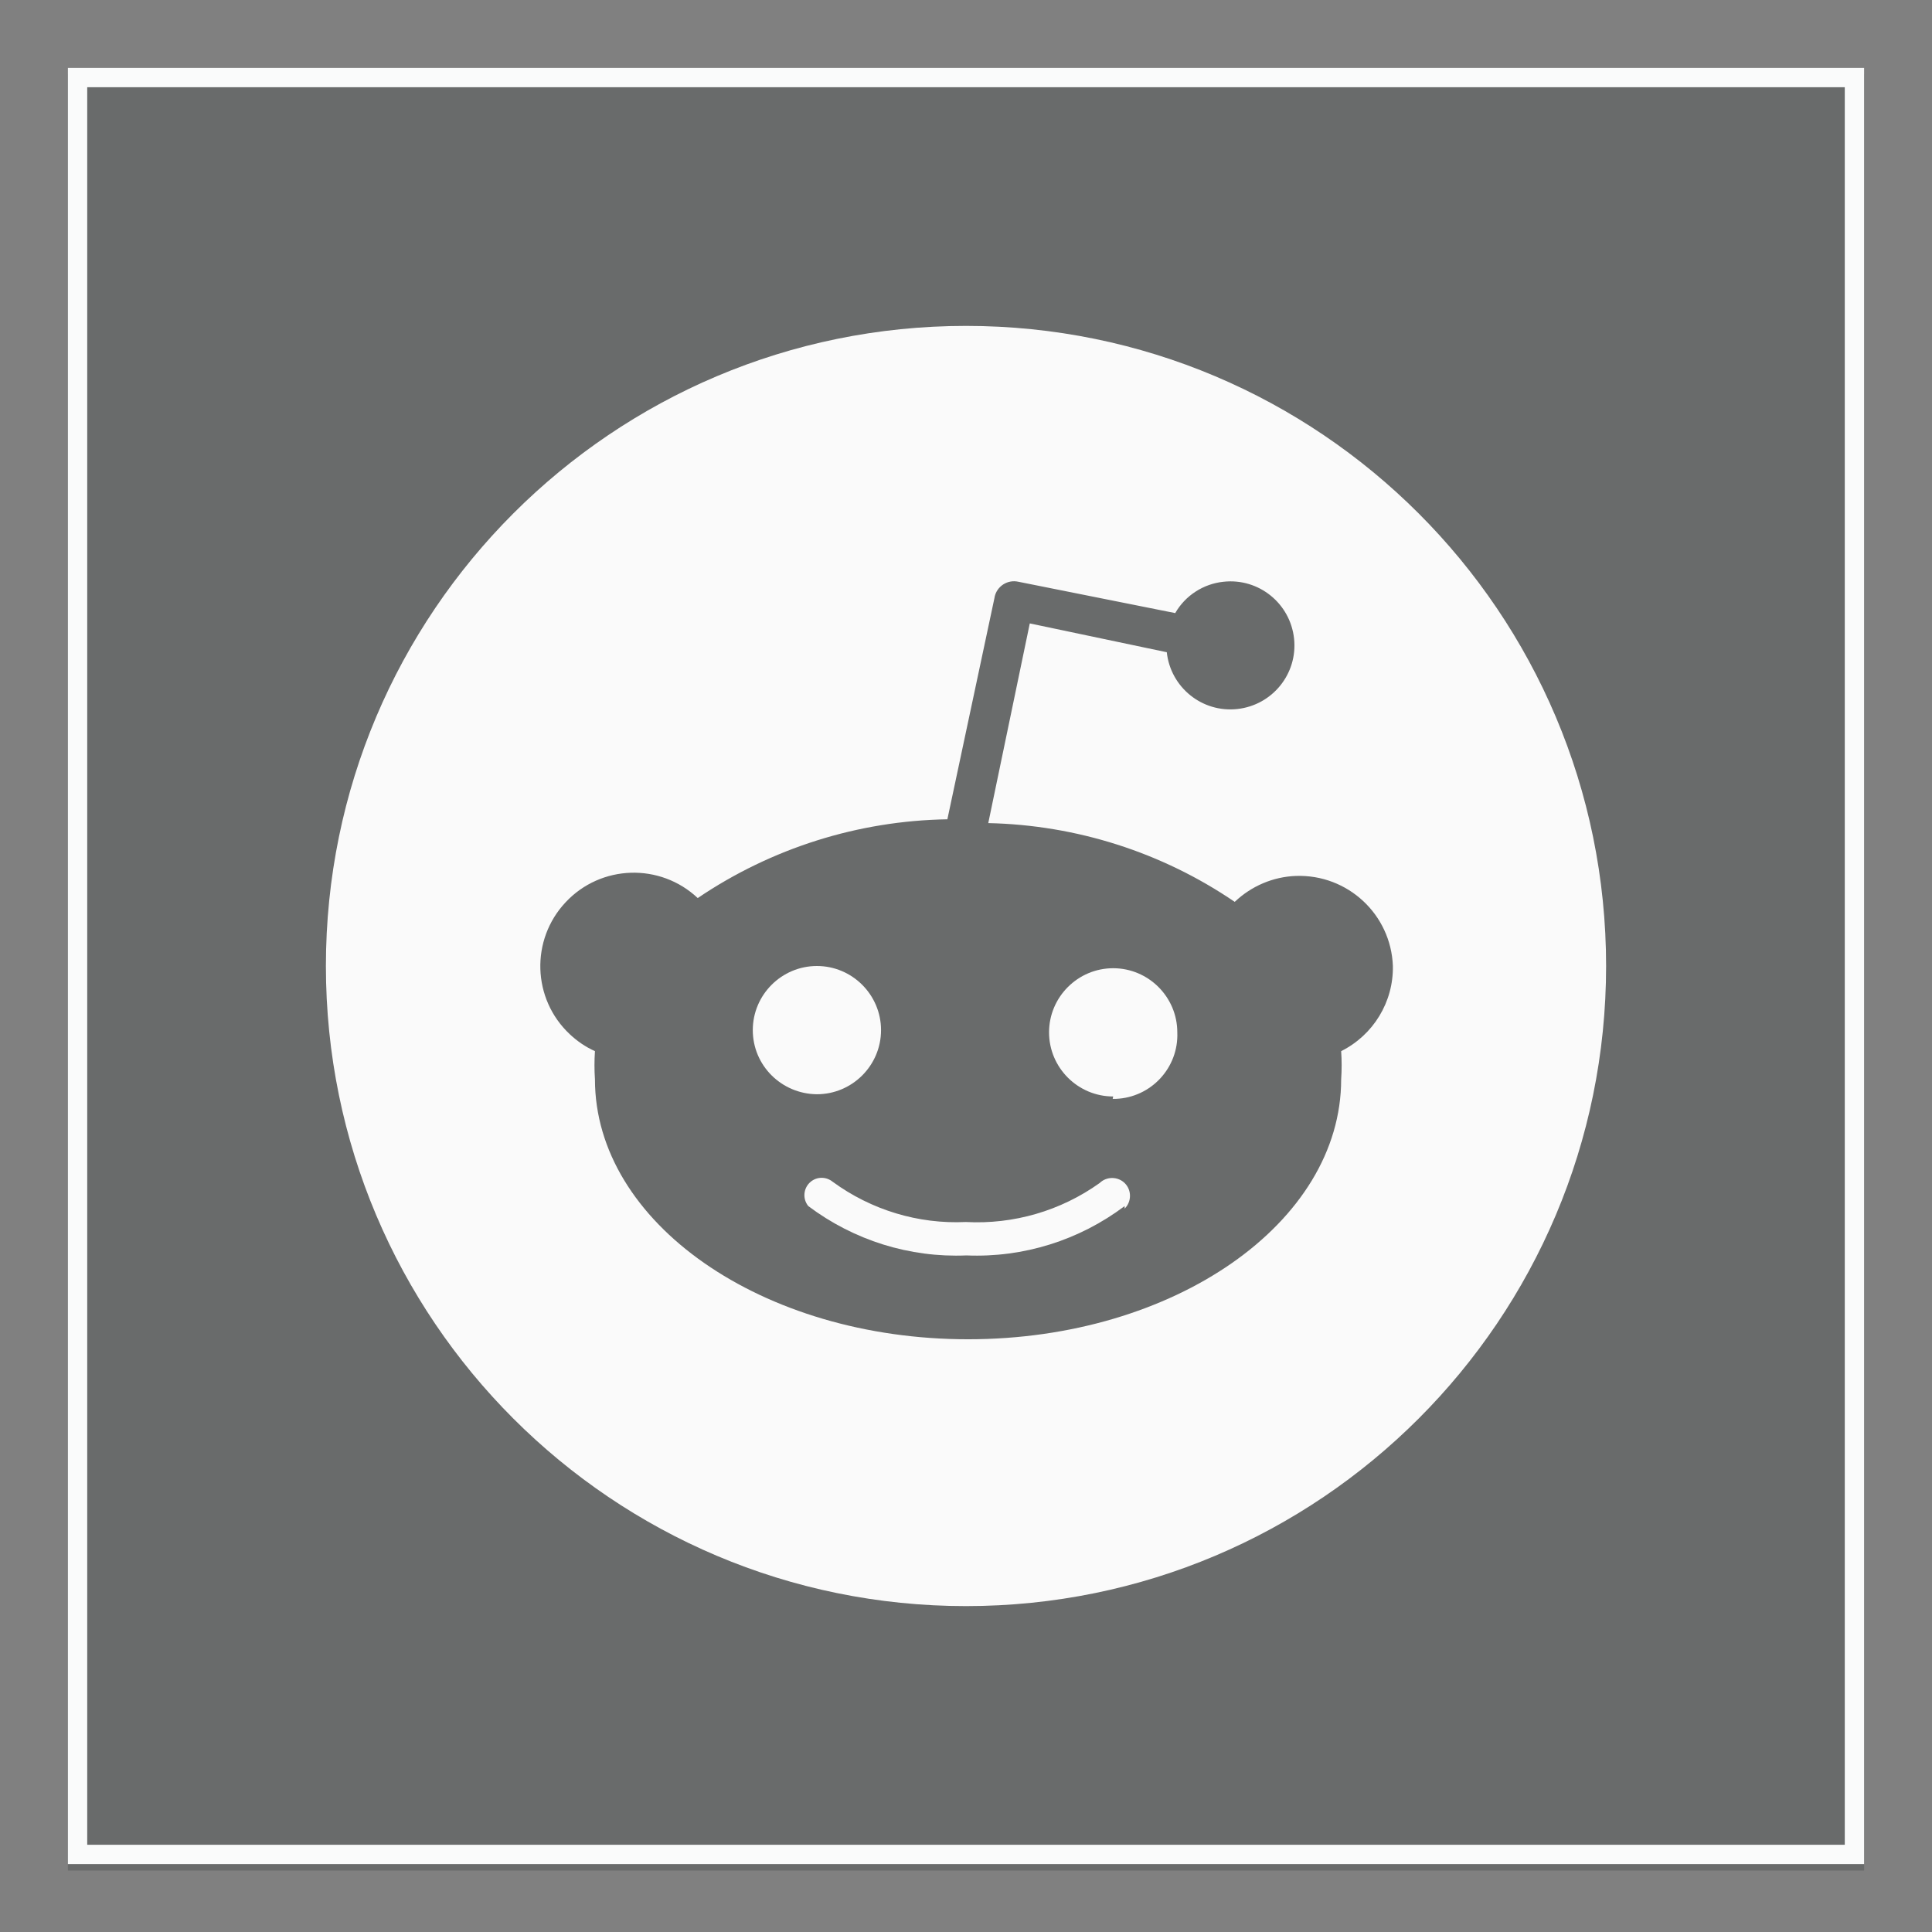 <?xml version="1.0" encoding="utf-8"?>
<!-- Generator: Adobe Illustrator 23.0.0, SVG Export Plug-In . SVG Version: 6.00 Build 0)  -->
<svg version="1.1" id="Layer_1" xmlns="http://www.w3.org/2000/svg" xmlns:xlink="http://www.w3.org/1999/xlink" x="0px" y="0px"
	 viewBox="0 0 300 300" style="enable-background:new 0 0 300 300;" xml:space="preserve">
<rect x="0" y="0" width="300" height="300" fill="#808080" stroke="none"/>
<style type="text/css">
	.st0{opacity:0.25;}
	.st1{fill:#252A2C;}
	.st2{fill:#FAFBFB;}
	.st3{fill:#FAFAFA;}
</style>
<g class="st0">
	<rect x="10.544" y="11.544" class="st1" width="278.912" height="278.912"/>
</g>
<g>
	<g>
		<path class="st2" d="M286.457,13.543v272.913H13.543V13.543H286.457 M289.457,10.543H10.543v278.913h278.913V10.543H289.457z"/>
	</g>
</g>
<g>
	<path class="st3" d="M170.751,183.701c-6.052,4.323-13.365,6.447-20.778,6.052c-7.41,0.347-14.699-1.877-20.678-6.251
		c-1.014-0.815-2.423-0.815-3.41,0c-1.138,0.939-1.31,2.642-0.371,3.779c7.068,5.312,15.713,8.031,24.559,7.66
		c8.846,0.369,17.493-2.348,24.559-7.66v0.395c1.087-1.062,1.111-2.84,0.049-3.927C173.616,182.663,171.838,182.639,170.751,183.701
		z"/>
	<path class="st3" d="M136.807,159.957c0-5.484-4.473-9.957-9.957-9.957c-5.484,0-9.957,4.473-9.957,9.957s4.448,9.906,9.957,9.957
		C132.334,169.914,136.807,165.441,136.807,159.957z"/>
	<path class="st3" d="M150,50.606c-54.894,0-99.394,44.5-99.394,99.394s44.5,99.394,99.394,99.394s99.394-44.5,99.394-99.394
		S204.894,50.606,150,50.606z M208.256,163.219c0.099,1.458,0.099,2.916,0,4.373c0,22.284-25.942,40.369-57.936,40.369
		c-31.994,0-57.936-18.11-57.936-40.369c-0.099-1.458-0.099-2.916,0-4.373c-1.458-0.643-2.765-1.557-3.903-2.62
		c-5.855-5.484-6.127-14.675-0.643-20.506c5.484-5.855,14.675-6.127,20.506-0.643c11.463-7.757,24.928-12.007,38.764-12.23
		l7.338-34.49c0-0.024,0-0.024,0-0.049c0.371-1.681,2.028-2.719,3.682-2.348l24.36,4.868c1.555-2.719,4.371-4.548,7.51-4.868
		c5.46-0.594,10.35,3.359,10.944,8.82c0.594,5.46-3.359,10.352-8.82,10.944c-5.46,0.594-10.352-3.36-10.944-8.82l-21.273-4.473
		l-6.447,31.007c13.663,0.296,26.956,4.521,38.271,12.23c2.569-2.445,5.953-3.903,9.511-4.027
		c8.029-0.272,14.75,5.979,15.046,13.984C216.386,155.584,213.248,160.724,208.256,163.219z"/>
	<path class="st3" d="M172.854,150.345c-5.484,0-9.957,4.473-9.957,9.957c0,5.484,4.473,9.957,9.957,9.957l-0.075,0.371
		c0.174,0,0.322,0,0.495,0c5.484-0.223,9.758-4.842,9.537-10.328C182.811,154.817,178.338,150.345,172.854,150.345z"/>
</g>
</svg>
